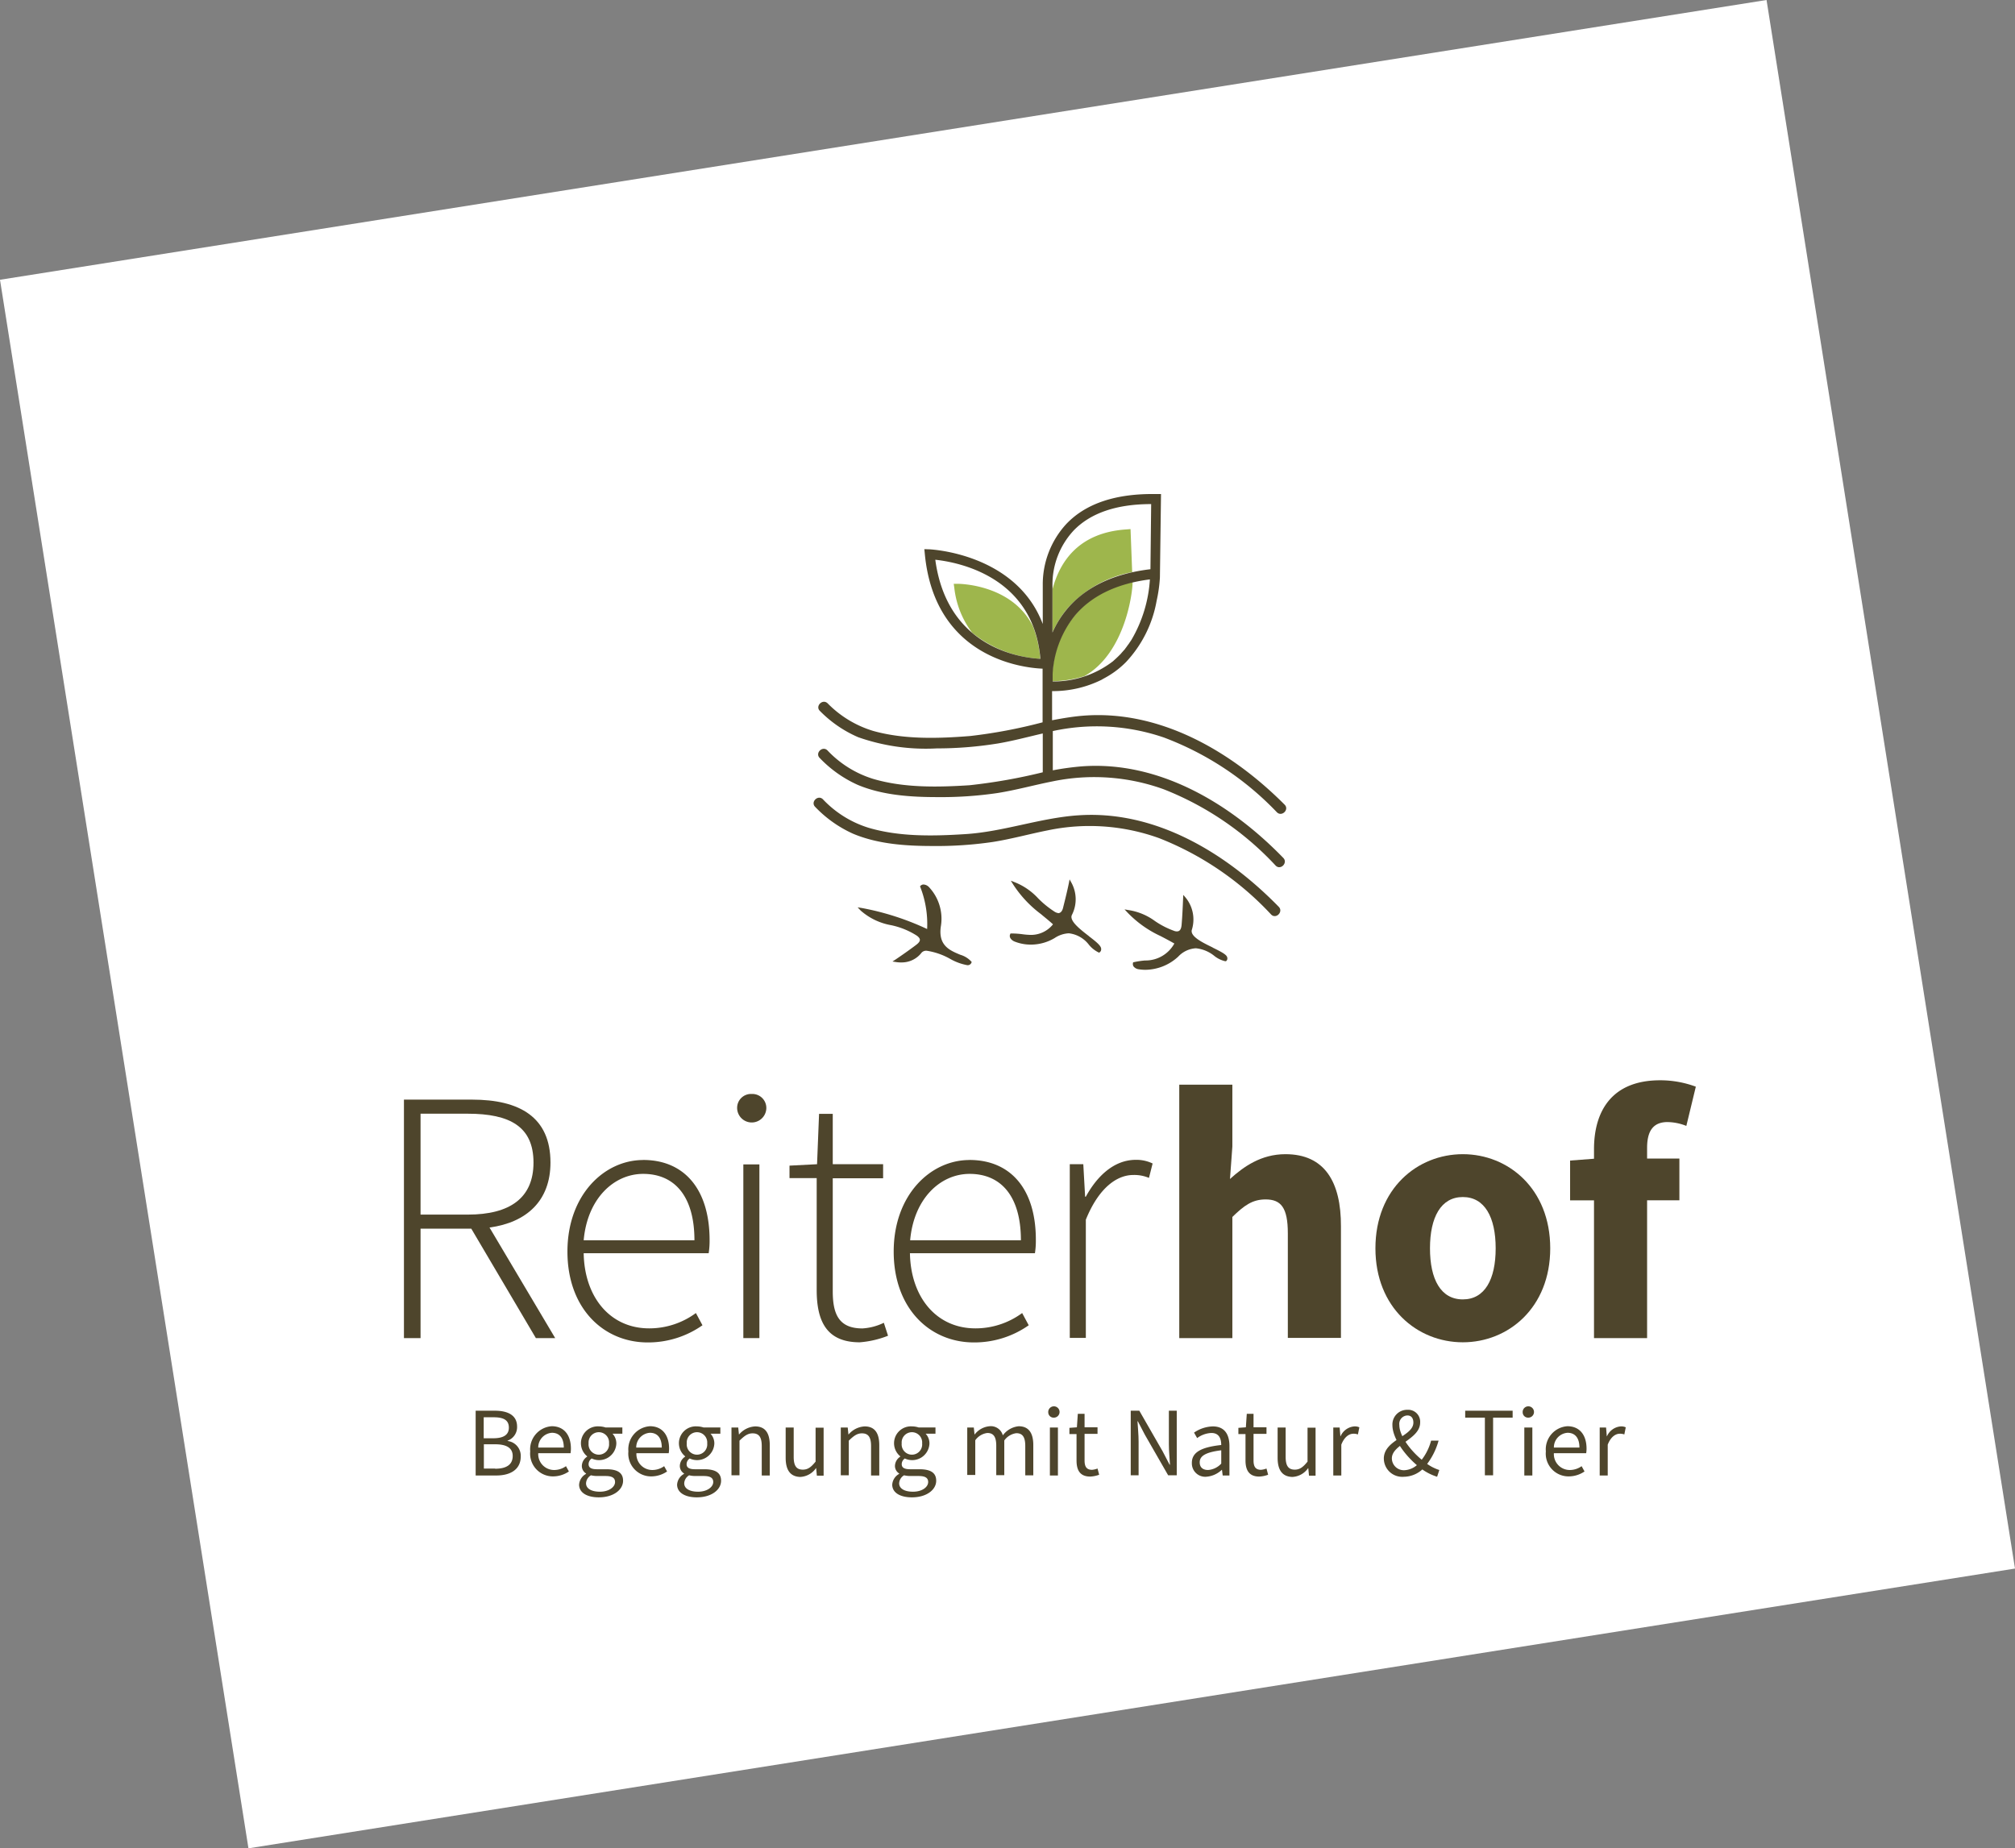 <?xml version="1.0" encoding="UTF-8"?>
<svg xmlns="http://www.w3.org/2000/svg" xmlns:xlink="http://www.w3.org/1999/xlink" width="281.651" height="258.375" viewBox="0 0 281.651 258.375">
  <rect x="0" y="0" width="281.651" height="258.375" fill="#808080" stroke="none"/>
  <defs>
    <clipPath id="clip-path">
      <rect id="Rechteck_64" data-name="Rechteck 64" width="180.578" height="140.259" fill="none"></rect>
    </clipPath>
  </defs>
  <g id="Gruppe_53" data-name="Gruppe 53" transform="translate(-815.249 54.188)">
    <rect id="Rechteck_60" data-name="Rechteck 60" width="250" height="222" transform="translate(815.249 -15.079) rotate(-9)" fill="#fff"></rect>
    <g id="Gruppe_50" data-name="Gruppe 50" transform="translate(871.711 14.87)">
      <g id="Gruppe_49" data-name="Gruppe 49" clip-path="url(#clip-path)">
        <path id="Pfad_88" data-name="Pfad 88" d="M20.481,340.72c0-6.376-4.336-8.8-10.967-8.8H0v33.336H2.321v-15.3h7.09l9.029,15.3h2.7L11.962,349.8c5.229-.714,8.519-3.775,8.519-9.08m-18.16,7.269v-14.1H8.927c5.892,0,9.182,1.811,9.182,6.835,0,4.923-3.265,7.269-9.182,7.269Z" transform="translate(0 -247.263)" fill="#4e452c"></path>
        <path id="Pfad_89" data-name="Pfad 89" d="M100.185,365.021c-5.433,0-10.585,4.872-10.585,12.8s5.025,12.7,11.222,12.7a13.215,13.215,0,0,0,7.652-2.4l-.918-1.709a10.994,10.994,0,0,1-6.529,2.142c-5.484,0-9.054-4.387-9.156-10.508h17.471a11.005,11.005,0,0,0,.128-1.811c0-7.141-3.545-11.222-9.284-11.222M91.87,376.243c.51-5.815,4.208-9.284,8.315-9.284,4.361,0,7.167,3.086,7.167,9.284Z" transform="translate(-66.747 -271.921)" fill="#4e452c"></path>
        <path id="Pfad_90" data-name="Pfad 90" d="M184.64,328.821a1.941,1.941,0,0,0-2.04,1.989,2.041,2.041,0,0,0,4.081,0,1.955,1.955,0,0,0-2.04-1.989" transform="translate(-136.027 -244.954)" fill="#4e452c"></path>
        <rect id="Rechteck_63" data-name="Rechteck 63" width="2.244" height="24.281" transform="translate(47.44 93.712)" fill="#4e452c"></rect>
        <path id="Pfad_91" data-name="Pfad 91" d="M221.477,369.715c-3.341,0-4.132-2.091-4.132-5.2V348.724h7.039V346.76h-7.039v-7.039h-1.913l-.281,7.039-3.851.2V348.7h3.8v15.635c0,4.361,1.377,7.32,6.019,7.32a13.527,13.527,0,0,0,3.953-.918l-.587-1.811a7.871,7.871,0,0,1-3.01.791" transform="translate(-157.407 -253.074)" fill="#4e452c"></path>
        <path id="Pfad_92" data-name="Pfad 92" d="M278.985,365.021c-5.433,0-10.585,4.872-10.585,12.8s5.025,12.7,11.222,12.7a13.215,13.215,0,0,0,7.652-2.4l-.918-1.709a10.993,10.993,0,0,1-6.529,2.142c-5.484,0-9.054-4.387-9.156-10.508h17.471a11,11,0,0,0,.128-1.811c.026-7.141-3.52-11.222-9.284-11.222M270.7,376.243c.51-5.815,4.208-9.284,8.315-9.284,4.361,0,7.167,3.086,7.167,9.284Z" transform="translate(-199.944 -271.921)" fill="#4e452c"></path>
        <path id="Pfad_93" data-name="Pfad 93" d="M367.144,370.073h-.1l-.255-4.54H364.9v24.281h2.244V373.287c1.862-4.591,4.438-6.249,6.631-6.249a5.251,5.251,0,0,1,2.193.408l.51-2.015a5.207,5.207,0,0,0-2.4-.51c-2.933.025-5.305,2.168-6.937,5.152" transform="translate(-271.831 -271.846)" fill="#4e452c"></path>
        <path id="Pfad_94" data-name="Pfad 94" d="M439.744,333.439c-3.418,0-5.866,1.76-7.754,3.469l.332-4.54v-8.646H424.9v35.427h7.422V342.212c1.632-1.581,2.78-2.448,4.642-2.448,2.142,0,3.112,1.122,3.112,4.744v14.615H447.5V343.539c.025-6.249-2.3-10.1-7.754-10.1" transform="translate(-316.528 -241.155)" fill="#4e452c"></path>
        <path id="Pfad_95" data-name="Pfad 95" d="M544.617,361.821c-6.351,0-12.217,4.82-12.217,13.161,0,8.315,5.866,13.135,12.217,13.135s12.217-4.821,12.217-13.135c0-8.34-5.866-13.161-12.217-13.161m0,20.3c-3.086,0-4.591-2.806-4.591-7.142s1.53-7.167,4.591-7.167,4.591,2.831,4.591,7.167c0,4.361-1.53,7.142-4.591,7.142" transform="translate(-396.609 -269.537)" fill="#4e452c"></path>
        <path id="Pfad_96" data-name="Pfad 96" d="M652.745,327.162a7.413,7.413,0,0,1,2.6.536l1.326-5.484a14.266,14.266,0,0,0-5-.893c-6.784,0-9.233,4.361-9.233,9.641v1.326l-3.341.255v5.56h3.341V357.36h7.422V338.1h4.514v-5.841h-4.514v-1.5c0-2.6,1.046-3.6,2.882-3.6" transform="translate(-476.095 -239.367)" fill="#4e452c"></path>
        <path id="Pfad_97" data-name="Pfad 97" d="M366.6,48.321a13.453,13.453,0,0,0-11.2,12.855v.995a16.194,16.194,0,0,0,4.463-.714c5.815-3.265,6.784-12.064,6.733-13.135" transform="translate(-264.754 -35.997)" fill="#9eb64c"></path>
        <path id="Pfad_98" data-name="Pfad 98" d="M355.4,27.663v5.994a15.1,15.1,0,0,1,1.938-3.163,15.941,15.941,0,0,1,9.207-5.254l-.23-6.019-.638.051c-6.631.459-9.258,4.514-10.279,8.391" transform="translate(-264.754 -14.319)" fill="#9eb64c"></path>
        <path id="Pfad_99" data-name="Pfad 99" d="M301.836,49.221H301.3l.077.536a12.709,12.709,0,0,0,2.5,6.3A16.6,16.6,0,0,0,313.39,59.7a15.644,15.644,0,0,0-1.02-4.54c-2.959-5.943-10.432-5.943-10.534-5.943" transform="translate(-224.452 -36.667)" fill="#9eb64c"></path>
        <path id="Pfad_100" data-name="Pfad 100" d="M343.081,219.153c-1.25-.969-2.806-2.168-2.372-2.984a4.814,4.814,0,0,0-.077-4.489l-.255-.459-.1.51c-.23,1.122-.51,2.244-.791,3.367-.077.357-.23.765-.638.842a1.346,1.346,0,0,1-.561-.2,13.42,13.42,0,0,1-2.321-1.887,8.9,8.9,0,0,0-3.214-2.219l-.587-.23.332.536a16.047,16.047,0,0,0,3.877,4.132c.51.434,1.071.867,1.683,1.428a3.925,3.925,0,0,1-3.086,1.479,9.9,9.9,0,0,1-1.224-.1,11.877,11.877,0,0,0-1.479-.1h-.153l-.051.128c-.179.408.179.816.612.995a6.094,6.094,0,0,0,2.27.434,6.5,6.5,0,0,0,3.341-.918,3.912,3.912,0,0,1,1.989-.663,4.112,4.112,0,0,1,2.806,1.607,4.071,4.071,0,0,0,1.352,1.071l.1.026.076-.077a.459.459,0,0,0,.179-.383c.051-.459-.612-.995-1.709-1.836" transform="translate(-247.334 -157.348)" fill="#4e452c"></path>
        <path id="Pfad_101" data-name="Pfad 101" d="M407.219,227.067c-1.428-.689-3.188-1.556-2.908-2.474a4.826,4.826,0,0,0-.867-4.489l-.332-.383-.025.51c-.051,1.2-.1,2.372-.2,3.571-.025.383-.1.816-.408.969a.755.755,0,0,1-.255.051,1.158,1.158,0,0,1-.459-.1,11.605,11.605,0,0,1-2.653-1.377,8.348,8.348,0,0,0-3.622-1.5l-.587-.1.408.434a15.235,15.235,0,0,0,4.616,3.29c.587.306,1.224.638,1.938,1.046a4.588,4.588,0,0,1-4.106,2.372,11.722,11.722,0,0,0-1.53.23l-.128.026-.026.128a.636.636,0,0,0,.077.434,1.088,1.088,0,0,0,.714.408,5.969,5.969,0,0,0,.969.077,6.86,6.86,0,0,0,4.565-1.836,3.652,3.652,0,0,1,2.474-1.173,4.83,4.83,0,0,1,2.551,1.046,3.817,3.817,0,0,0,1.556.765h.1l.077-.077a.456.456,0,0,0,.1-.434c-.051-.408-.816-.791-2.04-1.4" transform="translate(-294.179 -163.68)" fill="#4e452c"></path>
        <path id="Pfad_102" data-name="Pfad 102" d="M262.96,223.841c-1.479-.612-3.163-1.3-2.7-4.081a6.466,6.466,0,0,0-1.683-5.382,1.135,1.135,0,0,0-.74-.357.579.579,0,0,0-.408.153l-.1.1.051.128a14.211,14.211,0,0,1,.944,5.841,37.61,37.61,0,0,0-9.105-2.933l-.612-.1.434.459a8.745,8.745,0,0,0,4.259,2.04,10.752,10.752,0,0,1,3.571,1.454c.179.128.408.332.434.536.051.306-.281.587-.587.816-.918.689-1.862,1.352-2.806,1.989l-.434.281.51.077a4.252,4.252,0,0,0,.791.051,3.484,3.484,0,0,0,2.78-1.377.874.874,0,0,1,.714-.255,9.6,9.6,0,0,1,3.29,1.148,7.589,7.589,0,0,0,2.372.867.56.56,0,0,0,.587-.357l.026-.1-.077-.076a3.364,3.364,0,0,0-1.5-.918" transform="translate(-185.194 -159.434)" fill="#4e452c"></path>
        <path id="Pfad_103" data-name="Pfad 103" d="M261.4,168.917c-5.331.383-10.406,2.3-15.762,2.627-4.438.281-9.156.383-13.467-.893a14.783,14.783,0,0,1-6.376-3.979c-.689-.689-1.785.383-1.071,1.071a16.864,16.864,0,0,0,5.305,3.749c3.469,1.454,7.4,1.709,11.12,1.709a54.033,54.033,0,0,0,8.366-.561c2.6-.408,5.152-1.122,7.728-1.632a28.606,28.606,0,0,1,15.558,1.1,42.717,42.717,0,0,1,15.635,10.661c.689.714,1.76-.383,1.071-1.071-7.32-7.5-17.267-13.569-28.107-12.778" transform="translate(-167.232 -123.997)" fill="#4e452c"></path>
        <path id="Pfad_104" data-name="Pfad 104" d="M275.3,34.03a42.455,42.455,0,0,1,15.813,10.457c.689.689,1.785-.383,1.071-1.071-7.448-7.473-17.573-13.39-28.464-12.4-1.352.128-2.7.357-4.03.612V27.551A15.282,15.282,0,0,0,266.6,25.97a.558.558,0,0,0,.128-.077c.281-.153.561-.306.816-.459a12.491,12.491,0,0,0,2.5-1.964,16.78,16.78,0,0,0,4.259-8.544,20.01,20.01,0,0,0,.459-3.265L274.916.006h-.638c-5.586-.1-9.82,1.275-12.574,4.157a12.452,12.452,0,0,0-3.316,8.6v5.407C254.64,8.295,242.754,7.759,242.627,7.734l-.791-.026.077.791c1.454,14.538,13.875,15.813,16.451,15.915v7.5a71.236,71.236,0,0,1-10.1,1.913c-4.463.357-9.233.51-13.594-.714a14.985,14.985,0,0,1-6.351-3.851c-.714-.689-1.785.408-1.071,1.071A16.855,16.855,0,0,0,232.6,34,28.549,28.549,0,0,0,243.57,35.56a53.371,53.371,0,0,0,8.544-.689c2.117-.357,4.183-.918,6.274-1.4V38.9a77,77,0,0,1-10.253,1.811c-4.438.281-9.156.383-13.467-.893a14.783,14.783,0,0,1-6.376-3.979c-.689-.689-1.785.383-1.071,1.071a16.864,16.864,0,0,0,5.305,3.749c3.469,1.454,7.4,1.709,11.12,1.709a54.035,54.035,0,0,0,8.366-.561c2.6-.408,5.152-1.122,7.728-1.632a28.606,28.606,0,0,1,15.558,1.1,42.717,42.717,0,0,1,15.635,10.661c.689.714,1.76-.383,1.071-1.071-7.295-7.524-17.267-13.569-28.081-12.8a38.249,38.249,0,0,0-4.132.561V33.137a28.94,28.94,0,0,1,15.507.893m-4.514-13.645-.153.23c-.1.128-.179.281-.281.408-.128.153-.23.332-.357.485-.051.051-.077.128-.128.179-.128.153-.255.281-.383.434-.077.077-.128.153-.2.23l-.306.306c-.23.23-.485.459-.74.689l-.026.026a13.65,13.65,0,0,1-8.442,2.831V25.2a14.228,14.228,0,0,1,3.035-8.111c2.321-2.831,5.892-4.565,10.559-5.152a19.014,19.014,0,0,1-2.576,8.442M262.674,5.132c2.372-2.474,6.019-3.724,10.865-3.724l-.1,9.105c-5.178.612-9.131,2.5-11.758,5.688a13.9,13.9,0,0,0-1.938,3.163V12.733a11.069,11.069,0,0,1,2.933-7.6M243.366,9.188c3.086.332,13.722,2.27,14.691,13.849-2.857-.153-13.033-1.556-14.691-13.849" transform="translate(-169.095 0)" fill="#4e452c"></path>
        <path id="Pfad_105" data-name="Pfad 105" d="M39.3,502.421h2.678c1.836,0,3.112.638,3.112,2.219a2,2,0,0,1-1.326,1.964v.051a2.081,2.081,0,0,1,1.836,2.168c0,1.785-1.4,2.653-3.418,2.653H39.3Zm2.474,3.851c1.53,0,2.168-.561,2.168-1.479,0-1.046-.714-1.454-2.117-1.454h-1.4v2.933Zm.255,4.259c1.556,0,2.449-.561,2.449-1.785,0-1.122-.867-1.632-2.449-1.632H40.448v3.392h1.581Z" transform="translate(-29.276 -374.277)" fill="#4e452c"></path>
        <path id="Pfad_106" data-name="Pfad 106" d="M69.2,514.441a3.24,3.24,0,0,1,3.01-3.52c1.709,0,2.678,1.224,2.678,3.137a4.3,4.3,0,0,1-.051.638H70.322a2.221,2.221,0,0,0,2.219,2.346,2.857,2.857,0,0,0,1.658-.536l.408.74a3.952,3.952,0,0,1-2.219.689,3.183,3.183,0,0,1-3.188-3.494m4.693-.536c0-1.352-.612-2.066-1.658-2.066a2.046,2.046,0,0,0-1.913,2.066Z" transform="translate(-51.55 -380.609)" fill="#4e452c"></path>
        <path id="Pfad_107" data-name="Pfad 107" d="M96,519.157a1.853,1.853,0,0,1,.969-1.5V517.6a1.227,1.227,0,0,1-.587-1.1,1.6,1.6,0,0,1,.74-1.25V515.2a2.359,2.359,0,0,1,1.632-4.183,3.168,3.168,0,0,1,.944.153h2.346v.867h-1.377a1.991,1.991,0,0,1,.536,1.377,2.416,2.416,0,0,1-3.443,2.091.968.968,0,0,0-.434.791c0,.433.281.714,1.173.714h1.3c1.556,0,2.346.484,2.346,1.607,0,1.25-1.326,2.321-3.392,2.321-1.632,0-2.755-.638-2.755-1.785m5.025-.357c0-.612-.459-.842-1.352-.842H98.525a3.631,3.631,0,0,1-.867-.1,1.38,1.38,0,0,0-.689,1.122c0,.714.714,1.173,1.938,1.173,1.275,0,2.117-.663,2.117-1.352m-.842-5.407a1.434,1.434,0,1,0-2.857,0,1.436,1.436,0,1,0,2.857,0" transform="translate(-71.515 -380.683)" fill="#4e452c"></path>
        <path id="Pfad_108" data-name="Pfad 108" d="M123,514.441a3.24,3.24,0,0,1,3.01-3.52c1.709,0,2.678,1.224,2.678,3.137a4.3,4.3,0,0,1-.051.638h-4.514a2.221,2.221,0,0,0,2.219,2.346,2.857,2.857,0,0,0,1.658-.536l.408.74a3.952,3.952,0,0,1-2.219.689A3.183,3.183,0,0,1,123,514.441m4.667-.536c0-1.352-.612-2.066-1.658-2.066a2.046,2.046,0,0,0-1.913,2.066Z" transform="translate(-91.628 -380.609)" fill="#4e452c"></path>
        <path id="Pfad_109" data-name="Pfad 109" d="M149.7,519.157a1.853,1.853,0,0,1,.969-1.5V517.6a1.227,1.227,0,0,1-.587-1.1,1.6,1.6,0,0,1,.74-1.25V515.2a2.359,2.359,0,0,1,1.632-4.183,3.168,3.168,0,0,1,.944.153h2.347v.867h-1.377a1.991,1.991,0,0,1,.536,1.377,2.417,2.417,0,0,1-3.443,2.091.968.968,0,0,0-.434.791c0,.433.281.714,1.173.714h1.3c1.556,0,2.347.484,2.347,1.607,0,1.25-1.326,2.321-3.392,2.321-1.607,0-2.755-.638-2.755-1.785m5.05-.357c0-.612-.459-.842-1.352-.842h-1.148a3.631,3.631,0,0,1-.867-.1,1.38,1.38,0,0,0-.689,1.122c0,.714.714,1.173,1.938,1.173,1.275,0,2.117-.663,2.117-1.352m-.842-5.407a1.434,1.434,0,1,0-2.857,0,1.436,1.436,0,1,0,2.857,0" transform="translate(-111.518 -380.683)" fill="#4e452c"></path>
        <path id="Pfad_110" data-name="Pfad 110" d="M179.5,511.174h.944l.1.969h.025a3.147,3.147,0,0,1,2.244-1.122c1.4,0,2.04.918,2.04,2.627v4.234h-1.122v-4.106c0-1.25-.383-1.785-1.275-1.785-.689,0-1.148.357-1.836,1.02v4.846H179.5Z" transform="translate(-133.718 -380.683)" fill="#4e452c"></path>
        <path id="Pfad_111" data-name="Pfad 111" d="M209.2,515.855v-4.234h1.122v4.106c0,1.25.383,1.785,1.275,1.785.689,0,1.148-.332,1.785-1.122v-4.744h1.122v6.708h-.944l-.1-1.046h-.026a2.839,2.839,0,0,1-2.219,1.224c-1.377-.051-2.015-.969-2.015-2.678" transform="translate(-155.843 -381.13)" fill="#4e452c"></path>
        <path id="Pfad_112" data-name="Pfad 112" d="M239.426,511.174h.944l.1.969h.026a3.147,3.147,0,0,1,2.244-1.122c1.4,0,2.04.918,2.04,2.627v4.234h-1.148v-4.106c0-1.25-.383-1.785-1.275-1.785-.689,0-1.148.357-1.836,1.02v4.846H239.4v-6.682Z" transform="translate(-178.34 -380.683)" fill="#4e452c"></path>
        <path id="Pfad_113" data-name="Pfad 113" d="M267.6,519.157a1.853,1.853,0,0,1,.969-1.5V517.6a1.227,1.227,0,0,1-.587-1.1,1.6,1.6,0,0,1,.74-1.25V515.2a2.359,2.359,0,0,1,1.632-4.183,3.167,3.167,0,0,1,.944.153h2.346v.867h-1.377a1.991,1.991,0,0,1,.536,1.377,2.416,2.416,0,0,1-3.443,2.091.968.968,0,0,0-.434.791c0,.433.281.714,1.173.714h1.3c1.556,0,2.346.484,2.346,1.607,0,1.25-1.326,2.321-3.392,2.321-1.632,0-2.755-.638-2.755-1.785m5.025-.357c0-.612-.459-.842-1.352-.842h-1.148a3.631,3.631,0,0,1-.867-.1,1.38,1.38,0,0,0-.689,1.122c0,.714.714,1.173,1.938,1.173,1.3,0,2.117-.663,2.117-1.352m-.842-5.407a1.434,1.434,0,1,0-2.857,0,1.436,1.436,0,1,0,2.857,0" transform="translate(-199.348 -380.683)" fill="#4e452c"></path>
        <path id="Pfad_114" data-name="Pfad 114" d="M308.6,511.1h.944l.1.969h.025a2.957,2.957,0,0,1,2.091-1.148A1.734,1.734,0,0,1,313.6,512.2a3.123,3.123,0,0,1,2.219-1.275c1.377,0,2.04.918,2.04,2.627v4.234h-1.122v-4.106c0-1.25-.383-1.785-1.25-1.785a2.446,2.446,0,0,0-1.683,1.02v4.846h-1.122V513.65c0-1.25-.383-1.785-1.25-1.785a2.447,2.447,0,0,0-1.683,1.02v4.846h-1.122V511.1Z" transform="translate(-229.89 -380.609)" fill="#4e452c"></path>
        <path id="Pfad_115" data-name="Pfad 115" d="M353.1,501.161a.792.792,0,1,1,.791.74.752.752,0,0,1-.791-.74m.23,2.117h1.122v6.708H353.33Z" transform="translate(-263.041 -372.787)" fill="#4e452c"></path>
        <path id="Pfad_116" data-name="Pfad 116" d="M365.695,510.65v-3.7H364.7v-.867l1.046-.076.128-1.887h.944v1.887h1.811v.918h-1.811v3.724c0,.816.255,1.3,1.046,1.3a2.773,2.773,0,0,0,.765-.179l.23.867a4.036,4.036,0,0,1-1.25.255c-1.454,0-1.913-.918-1.913-2.245" transform="translate(-271.682 -375.543)" fill="#4e452c"></path>
        <path id="Pfad_117" data-name="Pfad 117" d="M398.3,502.421h1.2l3.265,5.688.969,1.862h.051c-.051-.918-.153-1.938-.153-2.882v-4.667h1.1v9.029h-1.2l-3.265-5.688-.969-1.862h-.051c.051.918.153,1.887.153,2.831v4.719h-1.1Z" transform="translate(-296.712 -374.277)" fill="#4e452c"></path>
        <path id="Pfad_118" data-name="Pfad 118" d="M431.8,516.122c0-1.454,1.25-2.193,4.106-2.5,0-.867-.281-1.683-1.377-1.683a3.6,3.6,0,0,0-1.989.714l-.434-.765a4.868,4.868,0,0,1,2.627-.867c1.632,0,2.321,1.1,2.321,2.755v4.106h-.944l-.1-.791h-.025a3.522,3.522,0,0,1-2.219.969,1.868,1.868,0,0,1-1.964-1.938m4.106.1v-1.862c-2.244.281-3.01.816-3.01,1.683,0,.765.51,1.071,1.173,1.071a2.761,2.761,0,0,0,1.836-.893" transform="translate(-321.668 -380.683)" fill="#4e452c"></path>
        <path id="Pfad_119" data-name="Pfad 119" d="M458.295,510.65v-3.7H457.3v-.867l1.046-.076.128-1.887h.944v1.887h1.811v.918h-1.811v3.724c0,.816.255,1.3,1.046,1.3a2.775,2.775,0,0,0,.765-.179l.229.867a4.036,4.036,0,0,1-1.25.255c-1.428,0-1.913-.918-1.913-2.245" transform="translate(-340.664 -375.543)" fill="#4e452c"></path>
        <path id="Pfad_120" data-name="Pfad 120" d="M478.8,515.855v-4.234h1.122v4.106c0,1.25.383,1.785,1.275,1.785.689,0,1.148-.332,1.785-1.122v-4.744h1.122v6.708h-.918l-.1-1.046h-.026a2.839,2.839,0,0,1-2.219,1.224c-1.4-.051-2.04-.969-2.04-2.678" transform="translate(-356.68 -381.13)" fill="#4e452c"></path>
        <path id="Pfad_121" data-name="Pfad 121" d="M509.1,511.174h.944l.1,1.224h.025a2.3,2.3,0,0,1,1.913-1.377,1.493,1.493,0,0,1,.714.128l-.2.995a1.758,1.758,0,0,0-.638-.1c-.561,0-1.25.408-1.683,1.53v4.31h-1.122v-6.708Z" transform="translate(-379.252 -380.683)" fill="#4e452c"></path>
        <path id="Pfad_122" data-name="Pfad 122" d="M537,508.756c0-2.678,4.132-3.112,4.132-5.05,0-.536-.23-.995-.842-.995a1.175,1.175,0,0,0-1.122,1.326c0,1.683,1.862,3.953,3.6,5.229a6.153,6.153,0,0,0,1.989,1.071l-.306.944a7.393,7.393,0,0,1-2.372-1.25c-1.99-1.53-3.877-4.055-3.877-5.968a2.05,2.05,0,0,1,2.091-2.142,1.673,1.673,0,0,1,1.785,1.785c0,2.321-3.953,3.035-3.953,5a1.671,1.671,0,0,0,1.785,1.658,2.9,2.9,0,0,0,2.066-1.071,7.493,7.493,0,0,0,1.632-3.061h1.046a9.644,9.644,0,0,1-1.887,3.622,3.907,3.907,0,0,1-2.984,1.428,2.568,2.568,0,0,1-2.78-2.525" transform="translate(-400.036 -373.904)" fill="#4e452c"></path>
        <path id="Pfad_123" data-name="Pfad 123" d="M584.329,503.39H581.6v-.969h6.631v.969H585.5v8.06h-1.148v-8.06Z" transform="translate(-433.261 -374.277)" fill="#4e452c"></path>
        <path id="Pfad_124" data-name="Pfad 124" d="M613.1,501.161a.792.792,0,1,1,.791.74.752.752,0,0,1-.791-.74m.23,2.117h1.122v6.708H613.33Z" transform="translate(-456.727 -372.787)" fill="#4e452c"></path>
        <path id="Pfad_125" data-name="Pfad 125" d="M625.8,514.441a3.24,3.24,0,0,1,3.01-3.52c1.709,0,2.678,1.224,2.678,3.137a4.309,4.309,0,0,1-.051.638h-4.515a2.221,2.221,0,0,0,2.219,2.346,2.857,2.857,0,0,0,1.658-.536l.408.74a3.952,3.952,0,0,1-2.219.689,3.183,3.183,0,0,1-3.188-3.494m4.693-.536c0-1.352-.612-2.066-1.658-2.066a2.046,2.046,0,0,0-1.913,2.066Z" transform="translate(-466.187 -380.609)" fill="#4e452c"></path>
        <path id="Pfad_126" data-name="Pfad 126" d="M655.1,511.174h.944l.1,1.224h.026a2.3,2.3,0,0,1,1.913-1.377,1.493,1.493,0,0,1,.714.128l-.2.995a1.758,1.758,0,0,0-.638-.1c-.561,0-1.25.408-1.683,1.53v4.31h-1.122v-6.708Z" transform="translate(-488.014 -380.683)" fill="#4e452c"></path>
      </g>
    </g>
  </g>
</svg>
